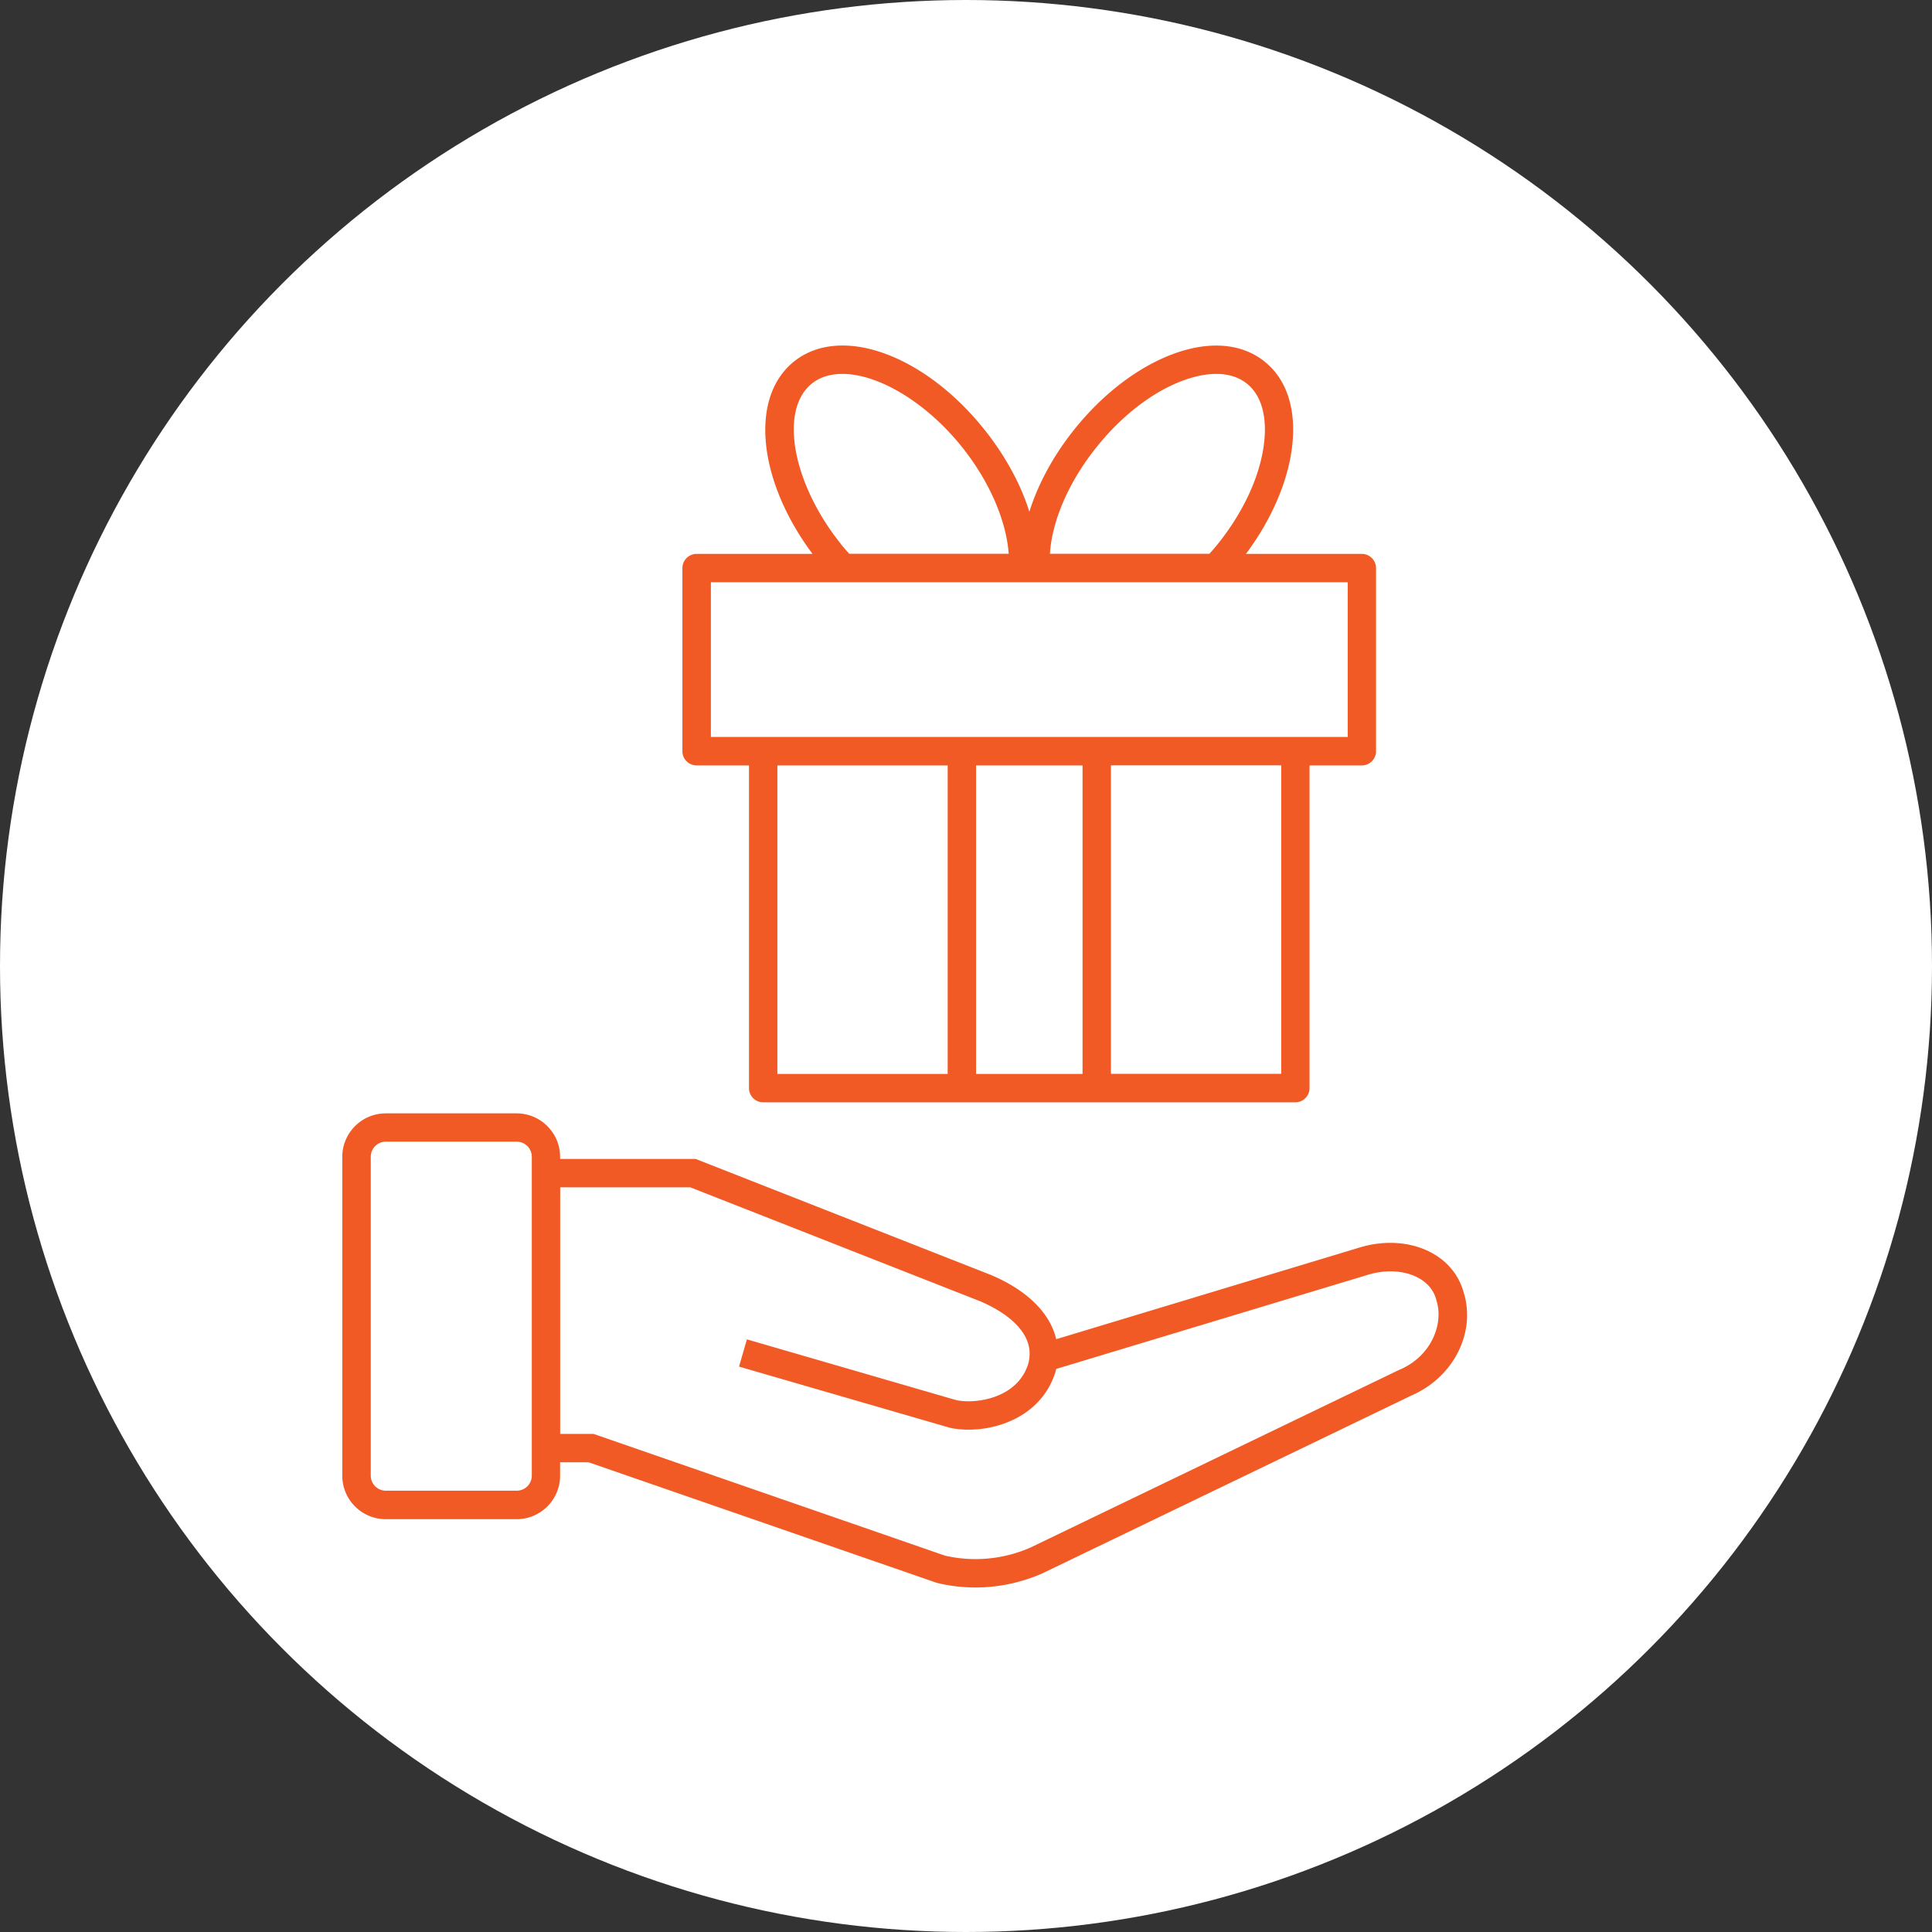 <svg xmlns="http://www.w3.org/2000/svg" id="_レイヤー_2" data-name="レイヤー_2" viewBox="0 0 215 215"><rect x="0" y="0" width="215" height="215" fill="#333333" stroke="none"/><defs><style>.cls-1{fill:#f15a24}</style></defs><g id="_画像" data-name="画像"><circle cx="107.5" cy="107.5" r="107.5" style="fill:#fff"/><path d="M162.91 143.94c-.47-1.87-1.69-3.44-3.44-4.44-2.31-1.31-5.3-1.55-8.21-.66l-33.72 10.19c-.68-2.89-3.2-5.43-7.27-7.15l-32.86-12.91H62.33v-.23c0-2.67-2.17-4.84-4.84-4.84H42.93c-2.67 0-4.84 2.17-4.84 4.84v35.48c0 2.67 2.17 4.84 4.84 4.84h14.56c2.67 0 4.84-2.17 4.84-4.84v-1.49h3.18l38.7 13.4.15.04c1.37.33 2.78.49 4.19.49 2.56 0 5.12-.54 7.49-1.59l41.15-19.83c4.56-2.03 7.02-6.89 5.73-11.3ZM59.18 164.21c0 .93-.75 1.68-1.68 1.68H42.94c-.93 0-1.68-.75-1.68-1.68v-35.48c0-.93.75-1.68 1.68-1.68H57.5c.93 0 1.68.75 1.68 1.68zm96.68-11.84-41.15 19.83a15.2 15.2 0 0 1-9.54.92l-39.12-13.55h-3.71v-27.44h14.48l32.26 12.68c1.96.83 6.4 3.18 5.34 6.98-1.19 3.8-5.78 4.49-8.01 4.02l-23.29-6.76-.88 3.03 23.34 6.77.1.03c3.7.82 10-.56 11.77-6.19l.09-.35 34.66-10.47c2.05-.63 4.19-.49 5.72.38.71.4 1.62 1.16 1.94 2.48l.02.08c.75 2.51-.54 6.01-4.01 7.57ZM77.53 85.18h5.82v35.91c0 .87.71 1.58 1.58 1.58h59.22c.87 0 1.58-.71 1.58-1.58V85.18h5.82c.87 0 1.58-.71 1.58-1.58V63.22c0-.87-.71-1.58-1.58-1.58h-12.9c2.72-3.64 4.51-7.66 5.07-11.42.65-4.37-.41-7.92-3-9.99s-6.28-2.34-10.4-.75c-3.83 1.48-7.65 4.42-10.75 8.29-2.32 2.89-4.04 6.06-5.02 9.18-.95-3.03-2.64-6.19-5.03-9.18-6.7-8.36-15.99-11.68-21.16-7.54-4.98 3.99-4.03 13.25 2.06 21.41h-12.9c-.87 0-1.58.71-1.58 1.58V83.6c0 .87.71 1.58 1.58 1.58Zm8.98 0h18.95v34.33H86.51zm33.96 0v34.33h-11.85V85.18zm22.11 34.32h-18.95V85.17h18.95zm-20.54-69.76c2.76-3.44 6.1-6.04 9.42-7.32 1.41-.54 2.72-.81 3.89-.81 1.35 0 2.51.36 3.41 1.08 1.67 1.34 2.33 3.85 1.85 7.06-.52 3.52-2.33 7.35-5.09 10.79-.3.38-.62.74-.94 1.09h-17.74c.02-.36.06-.72.11-1.1.52-3.52 2.33-7.35 5.09-10.79m-28.46 10.8c-5.41-6.75-6.89-14.92-3.24-17.85.92-.74 2.09-1.08 3.41-1.08 3.95 0 9.25 3.08 13.3 8.13 3.14 3.92 4.95 8.32 5.2 11.89H94.51c-.32-.36-.63-.71-.94-1.09Zm-14.47 4.25h70.87v17.22H79.11z" class="cls-1"/></g></svg>